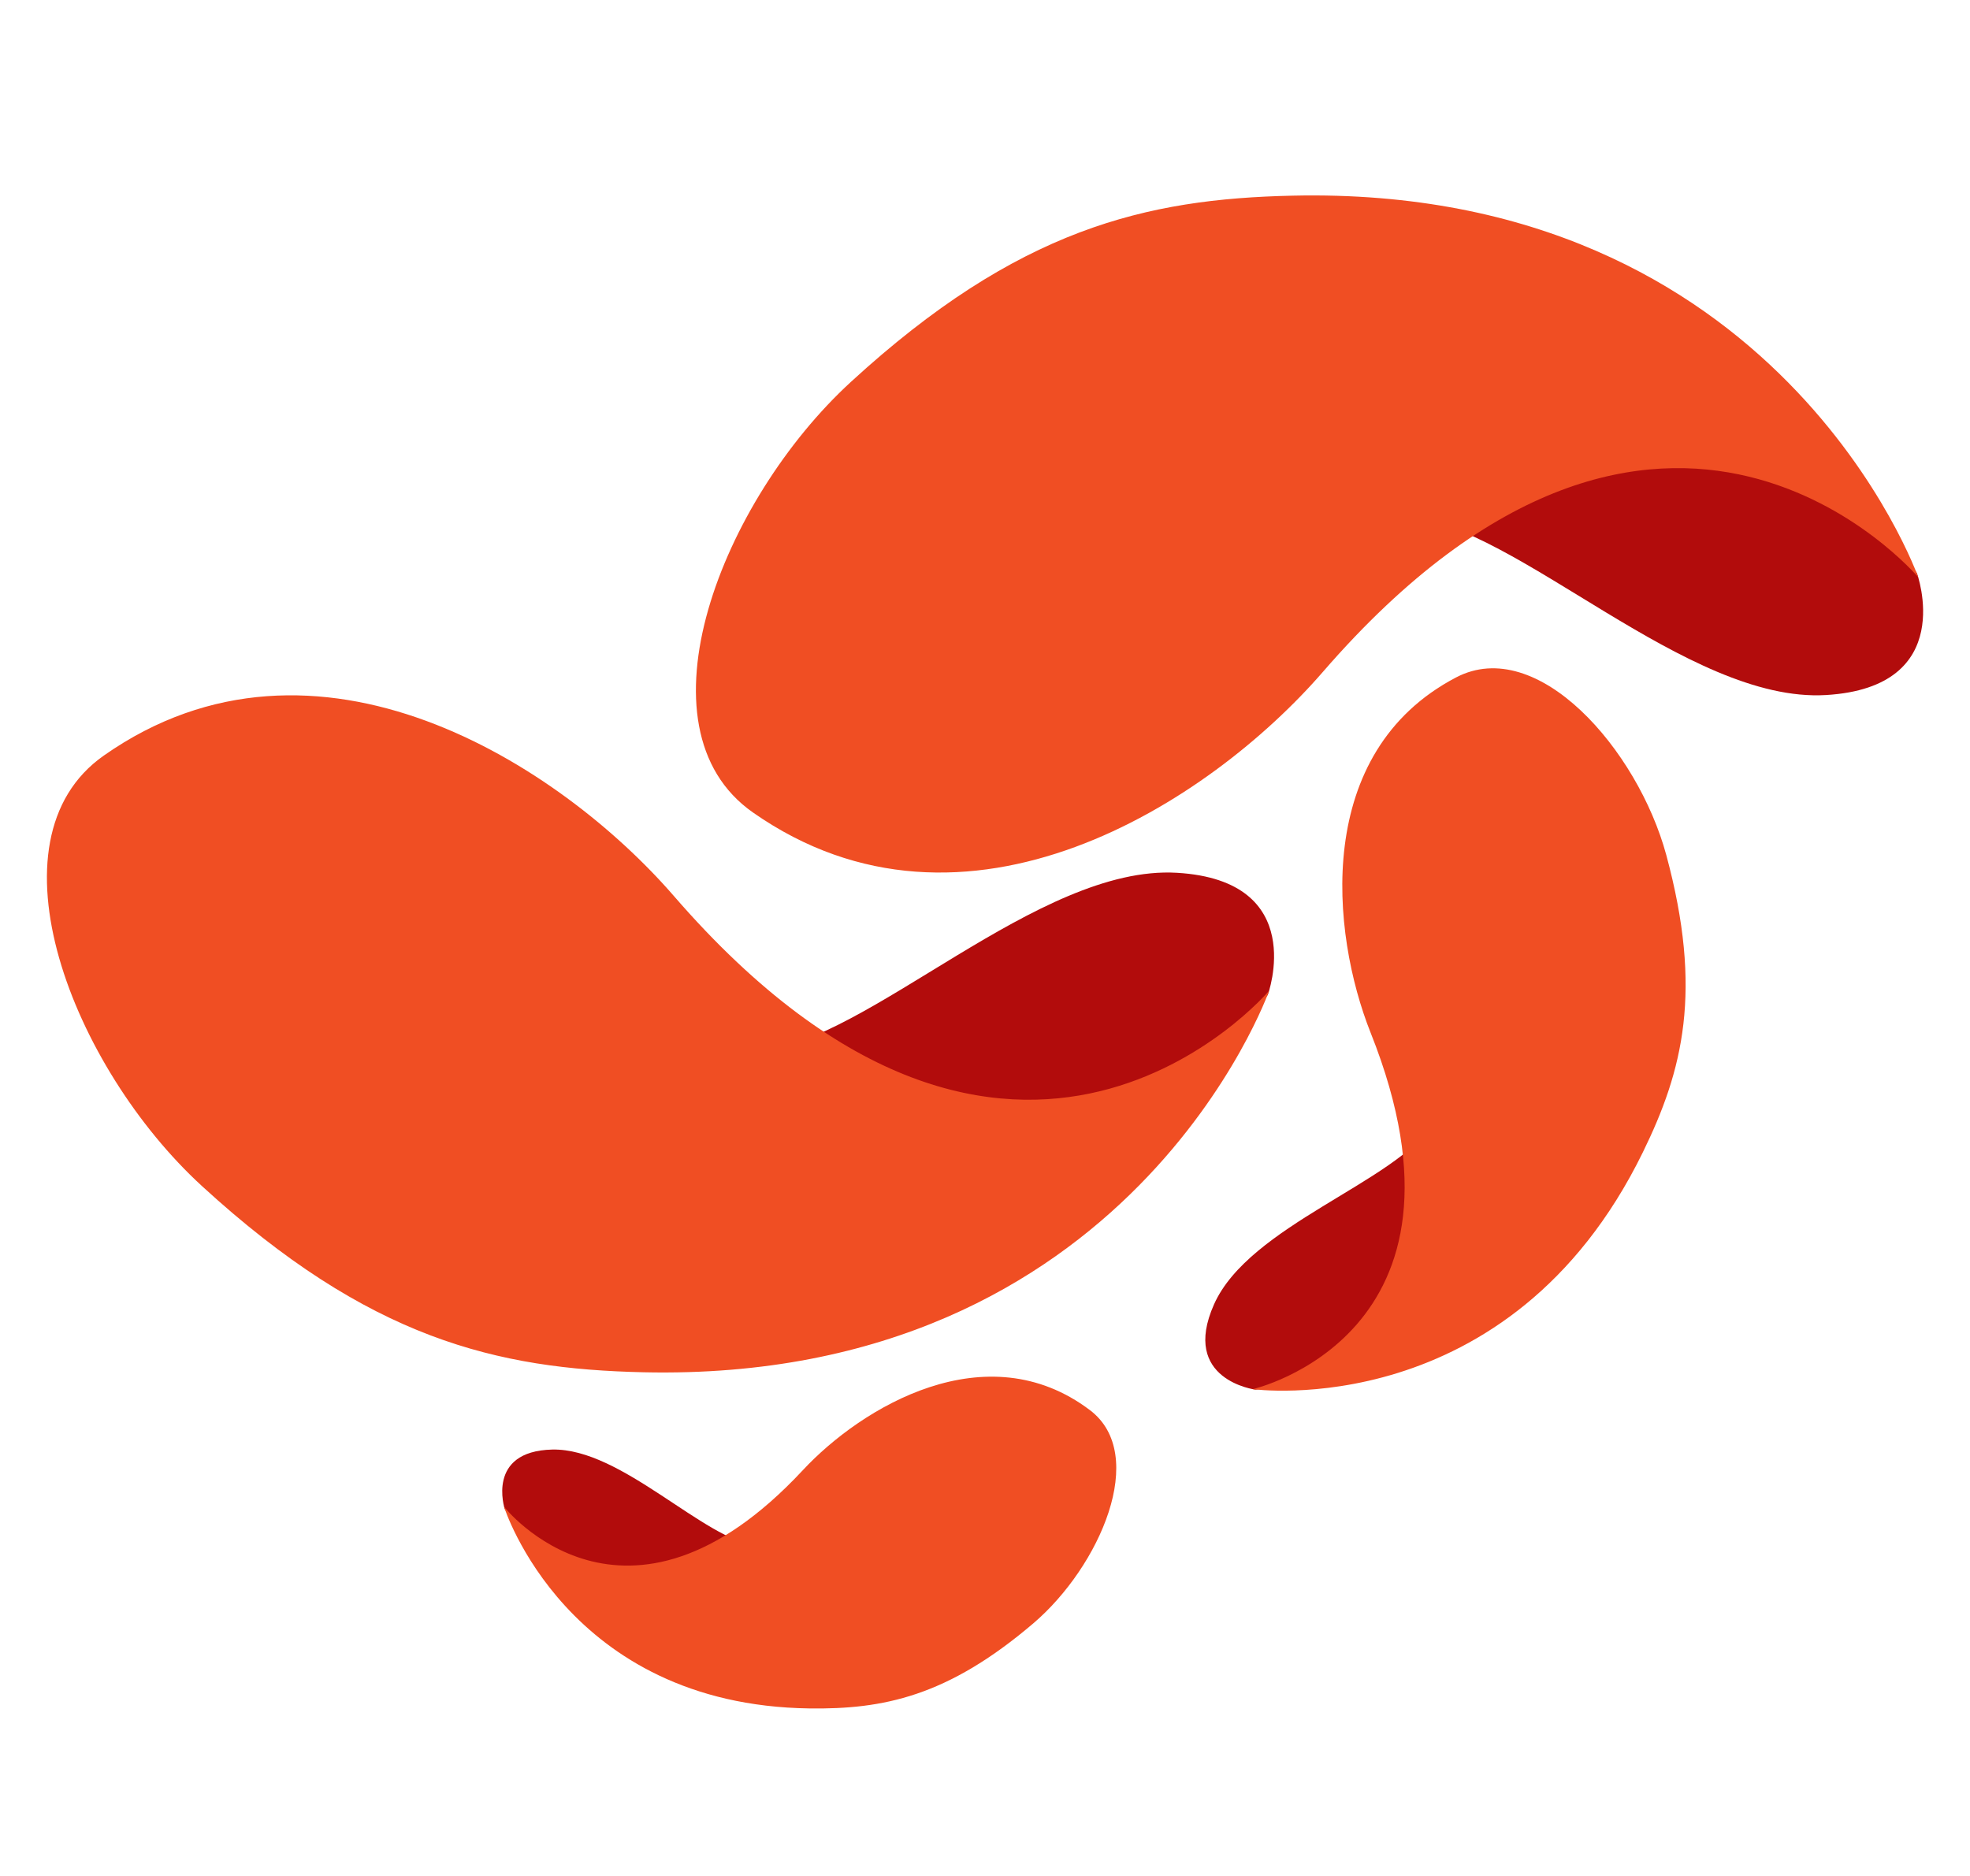 <svg width="21" height="20" viewBox="0 0 21 20" fill="none" xmlns="http://www.w3.org/2000/svg">
<path fill-rule="evenodd" clip-rule="evenodd" d="M8.084 16.486C7.497 16.415 6.627 15.438 5.887 15.454C5.179 15.471 5.38 16.086 5.38 16.086C6.008 17.134 7.011 16.981 8.084 16.486ZM15.274 11.98C14.881 12.604 13.316 13.063 12.941 13.907C12.582 14.713 13.382 14.815 13.382 14.815C14.898 14.665 15.26 13.454 15.274 11.98ZM8.076 11.211C9.256 11.111 11.066 9.218 12.546 9.305C13.96 9.388 13.515 10.605 13.515 10.605C12.183 12.657 10.188 12.279 8.076 11.211ZM14.994 5.504C16.174 5.604 17.984 7.497 19.464 7.41C20.879 7.327 20.434 6.11 20.434 6.11C19.102 4.058 17.106 4.436 14.994 5.504Z" fill="#B20C0C"/>
<path fill-rule="evenodd" clip-rule="evenodd" d="M11.619 15.034C10.516 14.2 9.186 15 8.559 15.673C6.664 17.708 5.373 16.064 5.373 16.064C5.373 16.064 6.036 18.179 8.63 18.214C9.41 18.224 10.097 18.09 11.015 17.307C11.725 16.701 12.245 15.508 11.619 15.034ZM15.522 7.222C13.995 8.021 14.187 9.946 14.611 11.011C15.895 14.232 13.354 14.81 13.354 14.81C13.354 14.81 16.09 15.191 17.512 12.286C17.94 11.412 18.155 10.566 17.762 9.114C17.457 7.991 16.39 6.768 15.522 7.222ZM1.107 8.055C3.373 6.465 5.977 8.16 7.183 9.552C10.828 13.758 13.529 10.562 13.529 10.562C13.529 10.562 12.052 14.745 6.86 14.63C5.298 14.595 3.933 14.277 2.152 12.644C0.776 11.382 -0.18 8.957 1.107 8.055ZM8.025 8.661C10.292 10.25 12.896 8.555 14.102 7.163C17.747 2.957 20.448 6.154 20.448 6.154C20.448 6.154 18.971 1.97 13.778 2.086C12.217 2.12 10.851 2.438 9.071 4.071C7.695 5.333 6.738 7.758 8.025 8.661Z" fill="#F04E23"/>
</svg>
